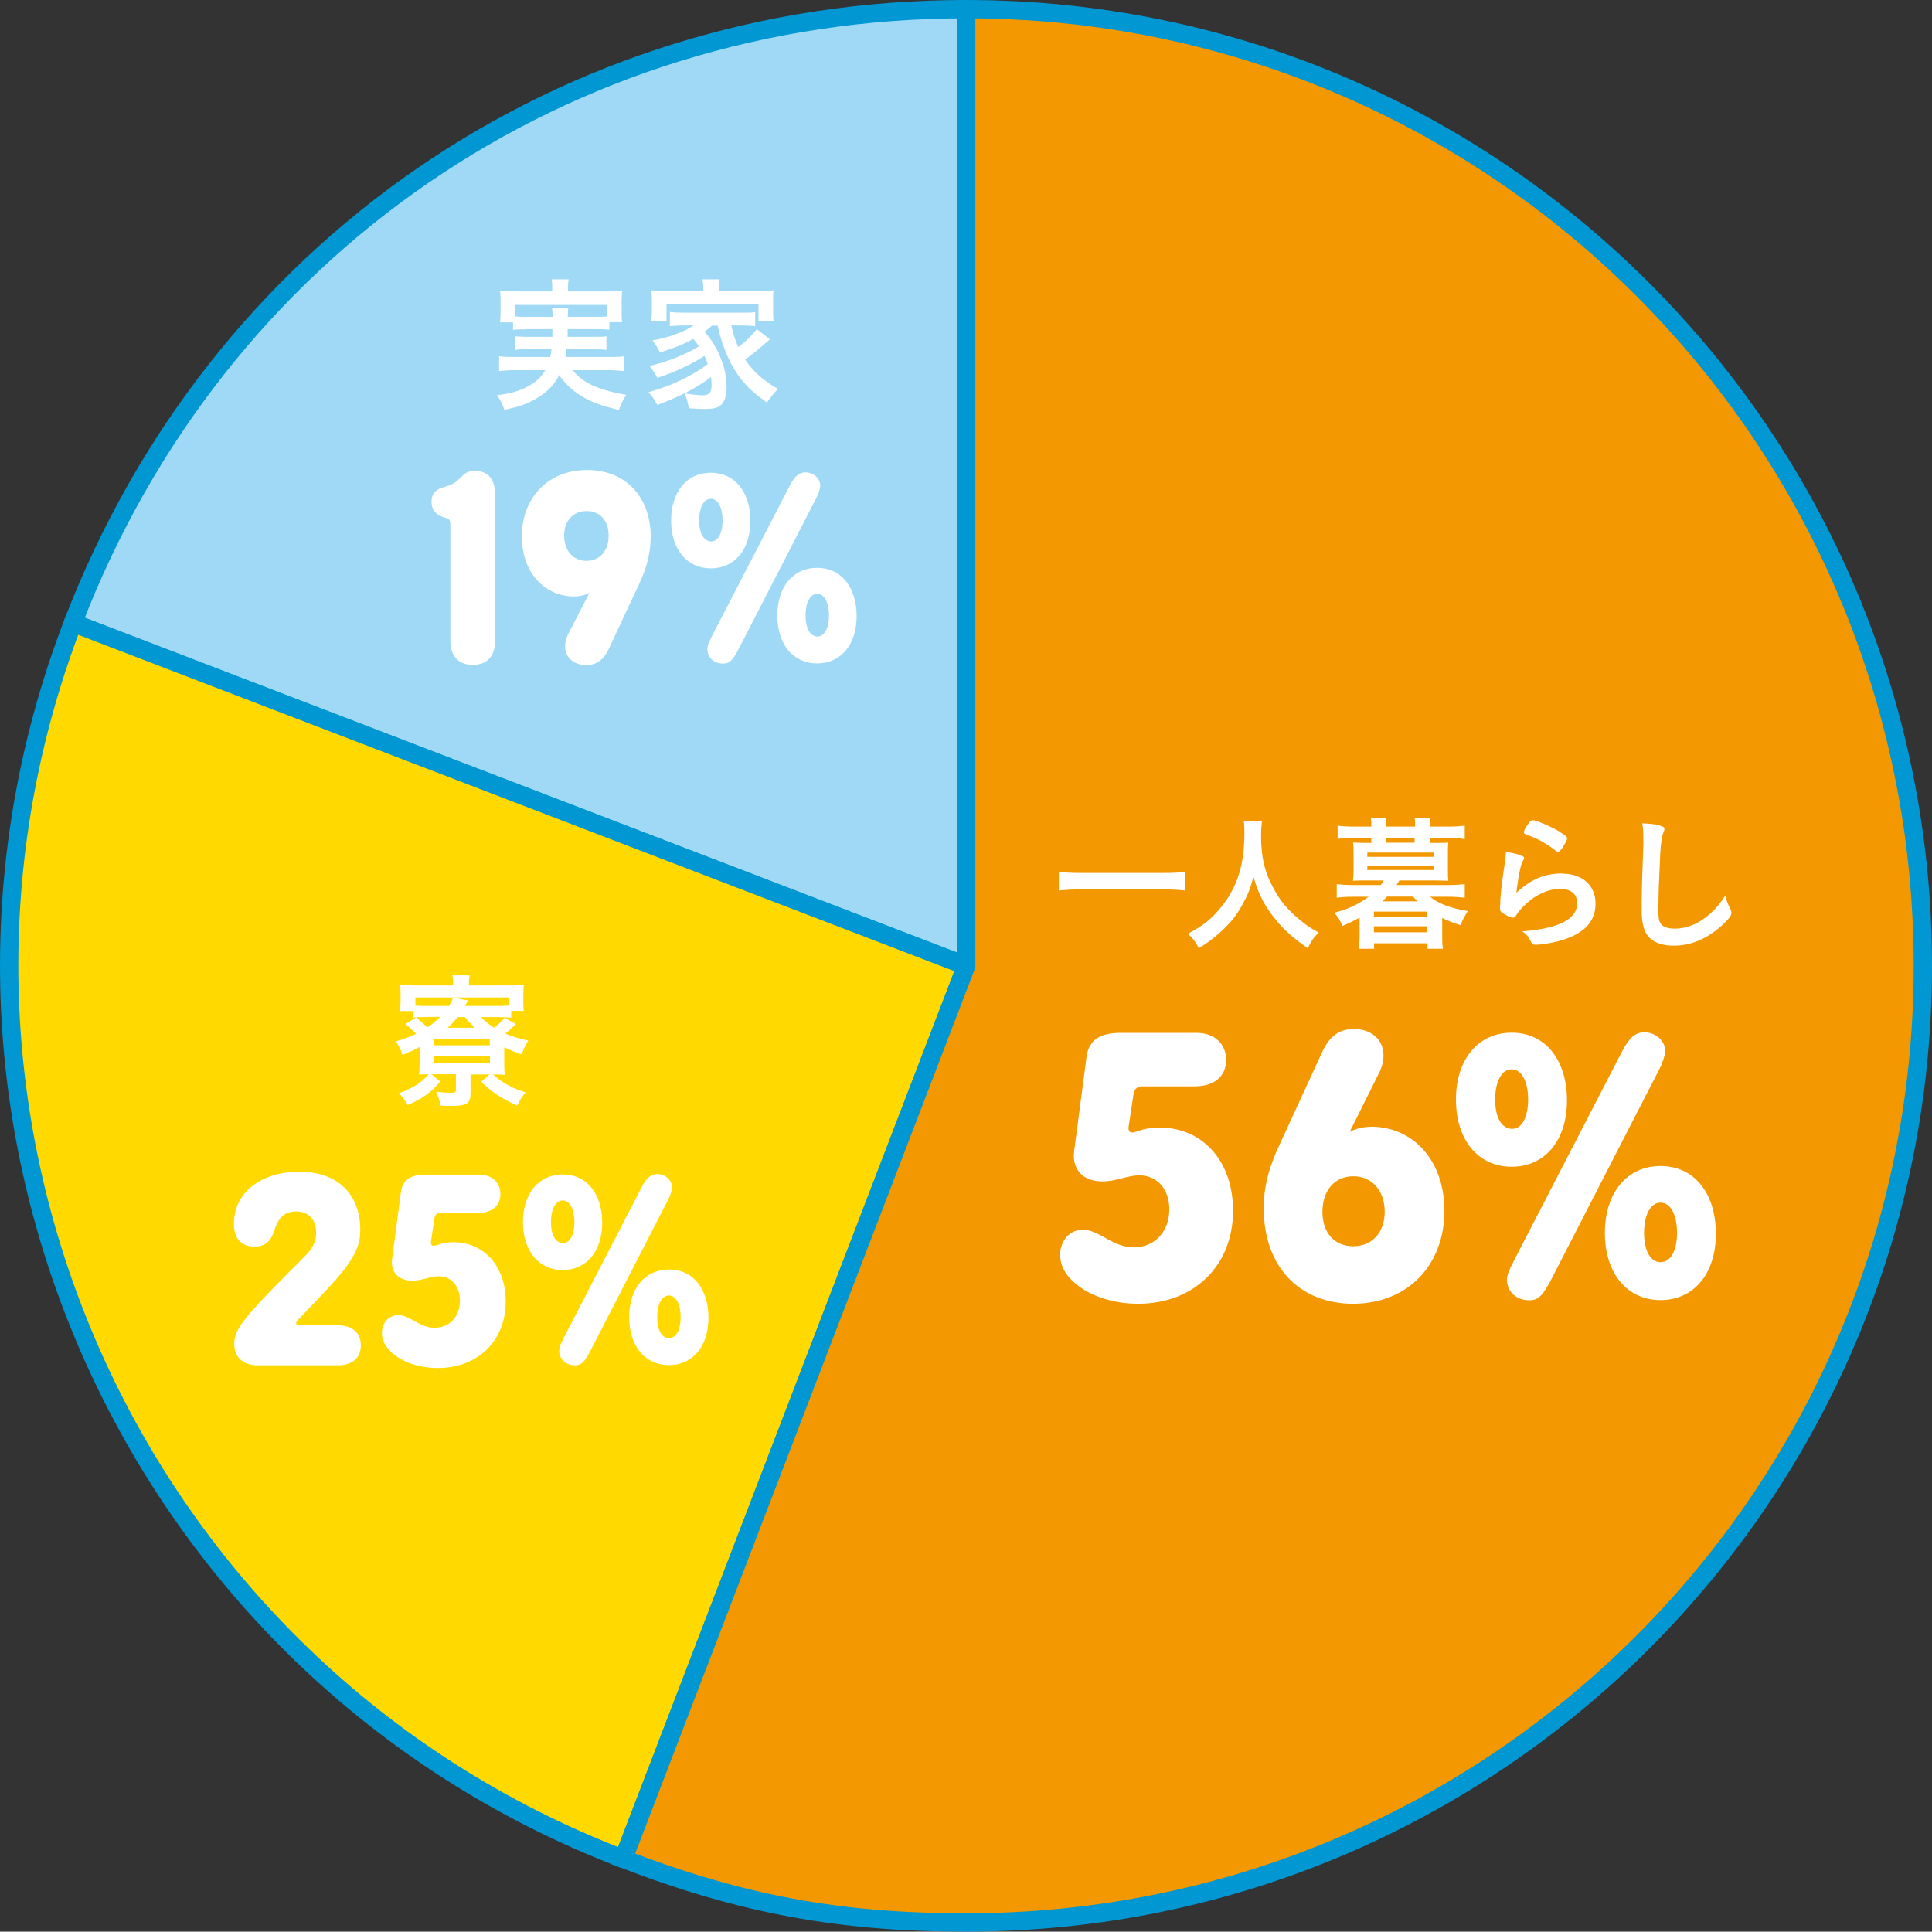 <?xml version="1.0" encoding="UTF-8"?><svg id="_レイヤー_2" xmlns="http://www.w3.org/2000/svg" viewBox="0 0 105.48 105.46"><rect x="0" y="0" width="105.48" height="105.46" fill="#333333" stroke="none"/><defs><style>.cls-1{fill:#9fd9f6;}.cls-1,.cls-2{stroke-linecap:round;stroke-linejoin:round;}.cls-1,.cls-2,.cls-3{stroke:#0097d2;}.cls-2{fill:#ffd900;}.cls-3{fill:#f39800;stroke-miterlimit:10;}.cls-4{fill:#fff;stroke-width:0px;}</style></defs><g id="base"><path class="cls-1" d="M52.75,52.73L3.98,34.01C11.84,13.55,30.82.5,52.75.5v52.23Z"/><path class="cls-2" d="M52.75,52.73l-18.72,48.76C7.1,91.16-6.35,60.94,3.98,34.01h0l48.76,18.72Z"/><path class="cls-3" d="M52.75,52.73V.5c28.85,0,52.23,23.38,52.23,52.23s-23.38,52.23-52.23,52.23c-6.92,0-12.25-.99-18.72-3.47l18.72-48.76Z"/><path class="cls-4" d="M64.7,48.62c-.34-.04-.71-.06-1.17-.06h-4.54c-.42,0-.85.02-1.18.06v-1.02c.34.04.67.06,1.18.06h4.54c.52,0,.88-.02,1.17-.06v1.02Z"/><path class="cls-4" d="M68.9,44.81c-.02.13-.05.5-.05.79,0,1.25.2,2.05.75,3.03.32.57.66.98,1.21,1.46.46.39.69.56,1.18.82-.29.3-.42.49-.59.86-.93-.65-1.41-1.1-1.95-1.81-.47-.62-.76-1.22-1.02-2.1-.15.62-.29.97-.61,1.55-.3.56-.64.98-1.18,1.47-.41.37-.66.56-1.19.89-.18-.36-.33-.55-.6-.79.79-.42,1.2-.73,1.68-1.29.99-1.14,1.41-2.39,1.41-4.23,0-.3,0-.44-.04-.65h.99Z"/><path class="cls-4" d="M78.45,46.02c.32,0,.47,0,.62-.02-.02.17-.02.31-.02.53v1.03c0,.22,0,.36.02.53-.24,0-.38-.02-.62-.02h-2.05c-.1.15-.14.23-.15.25h2.82c.37,0,.62-.02.9-.05v.74c-.26-.03-.54-.05-.9-.05h-.99c.39.35,1.14.64,2.06.78-.18.28-.3.5-.4.77-.44-.14-.64-.22-1-.39v1c0,.25,0,.46.04.68h-.84v-.3h-2.92v.3h-.84c.03-.22.05-.44.05-.68v-1.02c-.34.18-.56.3-.94.45-.13-.31-.21-.45-.45-.72.74-.18,1.31-.45,1.88-.87h-.86c-.34,0-.63.02-.88.05v-.74c.26.03.52.05.88.05h1.52q.1-.13.17-.25h-1.06c-.24,0-.38,0-.62.02.02-.17.03-.32.03-.53v-1.03c0-.2,0-.36-.03-.53.14,0,.3.02.62.02h.38v-.27h-1c-.35,0-.54,0-.84.05v-.72c.24.03.53.05.86.05h.98v-.06c0-.18,0-.3-.03-.42h.86c-.02.12-.02.22-.02.42v.06h1.58v-.06c0-.18,0-.27-.03-.42h.86c-.02.12-.02.23-.02.42v.06h1.03c.34,0,.61-.02.87-.05v.73c-.3-.04-.49-.06-.85-.06h-1.06v.27h.42ZM74.65,46.78h3.62v-.23h-3.62v.23ZM74.65,47.5h3.62v-.22h-3.62v.22ZM75.01,50.08h2.92v-.31h-2.92v.31ZM75.01,50.9h2.92v-.33h-2.92v.33ZM75.73,48.95c-.09.1-.15.15-.27.26h1.94c-.09-.08-.14-.13-.26-.26h-1.41ZM77.23,45.74h-1.58v.27h1.58v-.27Z"/><path class="cls-4" d="M85.3,47.7c1.1,0,1.81.65,1.81,1.63s-.6,1.61-1.8,1.99c-.43.14-1.14.26-1.46.26-.17,0-.21-.04-.32-.27-.09-.18-.18-.3-.42-.46,2.01-.16,3-.67,3-1.54,0-.49-.34-.78-.92-.78-.73,0-1.48.38-2.1,1.04-.11.11-.22.25-.29.37-.07.12-.12.16-.19.16-.12,0-.4-.12-.59-.26-.1-.07-.13-.13-.13-.26q0-.06.02-.26s0-.08,0-.17c.04-.51.06-.73.16-1.45q.02-.09.07-.46s.02-.18.06-.47c0-.07.02-.14.02-.26.38.06.74.14.9.23.06.03.1.07.09.12,0,.03-.02.06-.04.1-.09.14-.11.21-.18.51-.07.3-.18,1.01-.2,1.27.82-.75,1.53-1.05,2.51-1.05ZM85.15,45.42c.31.18.41.27.41.36,0,.07-.13.31-.26.51-.13.18-.18.22-.24.22-.04,0-.06-.02-.16-.09-.54-.41-.96-.64-1.56-.85-.12-.05-.14-.06-.14-.13,0-.08.06-.22.21-.42.13-.19.18-.24.27-.24.19,0,.98.34,1.48.63Z"/><path class="cls-4" d="M90.61,45.07c.2.06.26.1.26.18,0,.06,0,.08-.05.19-.09.23-.15.64-.18,1.2-.06,1.29-.1,2.29-.1,3.08,0,.26.02.45.06.58.09.26.37.4.82.4.72,0,1.4-.3,2.02-.88.29-.27.46-.49.76-.93.05.26.11.42.29.78.02.06.04.11.04.18,0,.14-.15.34-.55.7-.79.71-1.67,1.08-2.59,1.08-.61,0-1.06-.15-1.34-.44-.3-.32-.42-.74-.42-1.53,0-.62,0-1.1.07-2.97,0-.28.02-.45.02-.52,0-.68,0-.88-.06-1.22.41.02.72.05.96.11Z"/><path class="cls-4" d="M23.33,55.53c-.32,0-.54,0-.8.03v-.36h-.7c.03-.18.04-.33.04-.58v-.28c0-.25,0-.39-.03-.57.27.02.49.03.85.03h2.05v-.05c0-.22-.02-.34-.04-.5h.94c-.02.12-.04.29-.04.5v.05h2.13c.35,0,.59,0,.87-.03-.02.17-.03.3-.03.57v.28c0,.24,0,.38.03.57h-.69v.37c-.26-.02-.49-.03-.81-.03h-.83c.18.21.4.38.71.58.23-.18.35-.3.57-.54l.62.34c-.25.24-.37.35-.58.52.41.18.71.26,1.25.38-.2.34-.27.5-.36.76-.45-.16-.68-.26-.95-.39v.74c0,.35,0,.53.03.76-.22-.02-.41-.02-.64-.02.23.21.3.26.51.4.4.26.74.42,1.27.58-.19.22-.32.42-.47.72-.89-.41-1.31-.69-1.96-1.3l.46-.4h-1.04v1c0,.6-.18.72-1.11.72-.1,0-.15,0-.53-.02-.05-.3-.09-.42-.25-.76.4.05.62.06.83.06s.26-.02.26-.15v-.86h-1.33l.48.4c-.54.62-.93.9-1.78,1.28-.16-.29-.27-.43-.48-.64.81-.31,1.21-.57,1.62-1.04-.23,0-.31,0-.52.02.02-.22.03-.42.03-.75v-.76c-.36.19-.5.26-.94.43-.09-.29-.19-.5-.36-.73.49-.15.78-.26,1.11-.42-.22-.22-.34-.34-.59-.53l.59-.36c.26.22.38.32.61.54.27-.18.47-.34.7-.57h-.72ZM24.51,54.93c.11-.19.15-.26.22-.46l.82.15c-.08.15-.1.2-.17.3h1.74c.24,0,.44,0,.66-.02v-.44h-5.1v.44c.24.02.39.02.66.02h1.18ZM23.71,56.7v.37h3.03v-.36h-.02s-3.02,0-3.02,0ZM23.71,58.02h3.04v-.38h-3.04v.38ZM24.98,55.53c-.18.23-.3.36-.54.58h1.48c-.23-.22-.38-.38-.54-.58h-.4Z"/><path class="cls-4" d="M28.73,17.98c-.35,0-.55,0-.72.03v-.41h-.71c.02-.18.03-.31.03-.57v-.57c0-.21,0-.38-.03-.58.25.02.47.03.85.03h2v-.18c0-.18,0-.31-.04-.48h.94c-.03.15-.04.28-.04.48v.18h2.11c.38,0,.59,0,.85-.03-.02.19-.03.35-.03.56v.58c0,.23,0,.39.03.57h-.7v.41c-.19-.02-.38-.03-.73-.03h-1.55c0,.14,0,.16,0,.42h1.43c.38,0,.5,0,.69-.03v.74c-.18-.02-.33-.03-.69-.03h-1.49c-.02.18-.02.25-.06.42h2.4c.4,0,.57,0,.79-.04v.81c-.27-.03-.5-.05-.83-.05h-1.96c.26.32.42.46.72.64.33.21.81.39,1.35.53.19.05.43.1.85.18-.18.27-.3.51-.4.82-.71-.17-1.02-.26-1.44-.44-.82-.37-1.34-.78-1.82-1.46-.26.51-.6.87-1.12,1.2-.54.34-1.02.52-1.87.69-.14-.38-.18-.46-.41-.79.79-.11,1.19-.22,1.66-.47.45-.22.74-.5.98-.9h-1.69c-.3,0-.56.02-.83.05v-.81c.22.03.38.04.78.04h2.01c.03-.14.05-.22.07-.42h-1.3c-.36,0-.51,0-.69.03v-.74c.18.02.31.03.69.03h1.35c0-.1,0-.25,0-.42h-1.43ZM30.17,17.3c0-.24-.02-.35-.03-.5h.89c-.02.1-.02.18-.03.5h1.54c.3,0,.4,0,.6-.02v-.63h-5v.63c.17.02.3.02.6.02h1.44Z"/><path class="cls-4" d="M38.88,17.77c-.14.13-.22.2-.42.34.3.34.46.57.68.98.35.7.53,1.36.53,2.04,0,.5-.12.84-.35,1.02-.17.13-.42.18-.87.18-.22,0-.53-.02-.85-.04-.05-.37-.1-.52-.23-.82.39.07.72.11.98.11.37,0,.5-.14.5-.56,0-.15-.02-.3-.03-.44-.82.62-1.66,1.05-2.93,1.53-.17-.31-.29-.48-.48-.7,1.2-.32,2.45-.92,3.23-1.54-.06-.18-.1-.26-.18-.44-.66.44-1.62.89-2.57,1.2-.14-.26-.25-.42-.43-.65,1.04-.25,1.94-.61,2.7-1.07-.11-.17-.18-.26-.31-.41-.5.29-1.04.5-1.82.74-.13-.26-.2-.37-.41-.65.68-.14.86-.19,1.26-.34.42-.15.7-.29.98-.48h-.54c-.28,0-.52.02-.75.04v-.78c.2.03.36.04.75.04h3.15c.45,0,.57,0,.76-.03v.77c-.24-.03-.48-.04-.76-.04h-.54c.08.41.18.74.38,1.18.4-.3.69-.58,1.01-.98l.72.56c-.18.14-.23.19-.43.36-.4.35-.59.5-.93.74.42.64.99,1.14,1.8,1.61-.2.18-.37.4-.61.74-.7-.51-.99-.78-1.33-1.18-.64-.78-1.1-1.82-1.36-3.02h-.3ZM38.4,15.71c0-.18-.02-.31-.05-.46h.94c-.03.14-.04.27-.04.46v.17h2.13c.37,0,.6,0,.85-.03-.02.16-.02.29-.02.54v.61c0,.23,0,.37.03.54h-.83v-.92h-5.02v.92h-.84c.02-.17.04-.32.04-.55v-.6c0-.22-.02-.38-.03-.54.25.02.47.03.85.03h1.99v-.16Z"/><path class="cls-4" d="M58.55,69.93c-.44-.42-.67-.9-.67-1.42,0-.92.71-1.54,1.56-1.33.75.17,1.42.92,2.46.92,1.15,0,1.94-.86,1.94-2.08,0-1.1-.67-1.85-1.63-1.85-.67,0-1.25.33-2.02.33-1.08,0-1.69-.67-1.54-1.69l.67-5.11c.12-.9.71-1.31,1.86-1.31h4.15c.96,0,1.61.58,1.61,1.48s-.65,1.44-1.71,1.44h-2.86c-.27,0-.44.15-.48.4l-.27,1.79c-.04.27.08.38.33.31s.62-.25,1.35-.25c2.38,0,4.02,1.85,4.02,4.54,0,3-2.13,5.08-5.19,5.08-1.48,0-2.81-.5-3.58-1.25Z"/><path class="cls-4" d="M68.99,66.01c0-1.25.31-2.33.88-3.54l2.31-5.02c.44-.96,1.02-1.27,1.73-1.27,1.35,0,2.02,1.12,1.38,2.4l-1.6,3.21c.52-.27,1.15-.33,1.79-.23,1.98.31,3.38,2.06,3.38,4.54,0,3-2.04,5.08-4.98,5.08s-4.88-2.04-4.88-5.17ZM75.6,66.16c0-1.15-.69-1.94-1.71-1.94s-1.69.77-1.69,1.94.67,1.88,1.69,1.88,1.71-.75,1.71-1.88Z"/><path class="cls-4" d="M79.49,60.03c0-2.19,1.21-3.65,3.04-3.65s3,1.46,3.02,3.65c.02,2.21-1.19,3.67-3.02,3.67s-3.04-1.46-3.04-3.67ZM83.43,60.03c0-.98-.35-1.65-.9-1.65s-.9.67-.9,1.65.35,1.58.9,1.6.9-.62.9-1.6ZM82.27,69.91c0-.33.15-.62.44-1.19l5.84-11.3c.4-.77.73-1.06,1.23-1.06.6,0,1.13.46,1.13,1,0,.27-.15.69-.33,1.04l-5.84,11.36c-.52,1.02-.77,1.23-1.25,1.23-.73,0-1.21-.5-1.21-1.08ZM87.62,67.31c0-2.19,1.21-3.65,3.04-3.65s3,1.46,3.02,3.65c.02,2.21-1.19,3.67-3.02,3.67s-3.04-1.46-3.04-3.67ZM91.56,67.31c0-.98-.35-1.65-.9-1.65s-.9.67-.9,1.65.35,1.6.9,1.6.9-.62.9-1.6Z"/><path class="cls-4" d="M12.79,73.37c0-.67.4-1.26,1.96-2.87,1.06-1.09.79-.8,1.84-1.86.37-.37.67-.73.67-1.34,0-.74-.43-1.16-1.1-1.16-.95,0-1.09.82-1.25,1.22-.18.45-.49.7-1.01.7-.73,0-1.13-.45-1.13-1.25,0-1.68,1.46-2.84,3.57-2.84s3.33,1.25,3.33,3.17c0,.7-.18,1.17-.68,1.9-.48.68-1,1.23-2.72,3.02-.16.16-.13.3.09.3h2.08c.8,0,1.26.4,1.26,1.09s-.46,1.09-1.26,1.09h-4.37c-.79,0-1.28-.43-1.28-1.16Z"/><path class="cls-4" d="M21.33,73.79c-.31-.3-.48-.64-.48-1.01,0-.65.51-1.1,1.12-.95.54.12,1.01.66,1.76.66.82,0,1.38-.61,1.38-1.49,0-.79-.48-1.32-1.16-1.32-.48,0-.89.24-1.44.24-.77,0-1.21-.48-1.1-1.21l.48-3.64c.09-.64.51-.94,1.32-.94h2.96c.68,0,1.15.42,1.15,1.06s-.46,1.03-1.22,1.03h-2.04c-.19,0-.31.1-.34.28l-.19,1.28c-.03.19.06.27.24.22.18-.04.45-.18.97-.18,1.7,0,2.87,1.32,2.87,3.24,0,2.14-1.52,3.63-3.71,3.63-1.06,0-2.01-.36-2.56-.89Z"/><path class="cls-4" d="M28.55,66.72c0-1.56.86-2.6,2.17-2.6s2.14,1.04,2.16,2.6c.01,1.58-.85,2.62-2.16,2.62s-2.17-1.04-2.17-2.62ZM31.36,66.72c0-.7-.25-1.18-.64-1.18s-.64.48-.64,1.18.25,1.13.64,1.15.64-.45.64-1.15ZM30.53,73.77c0-.24.1-.45.31-.85l4.17-8.06c.28-.55.52-.76.88-.76.43,0,.8.33.8.71,0,.19-.1.49-.24.74l-4.17,8.11c-.37.73-.55.88-.89.88-.52,0-.86-.36-.86-.77ZM34.35,71.91c0-1.56.86-2.6,2.17-2.6s2.14,1.04,2.16,2.6c.01,1.58-.85,2.62-2.16,2.62s-2.17-1.04-2.17-2.62ZM37.16,71.91c0-.7-.25-1.18-.64-1.18s-.64.48-.64,1.18.25,1.15.64,1.15.64-.45.64-1.15Z"/><path class="cls-4" d="M24.59,35.01v-6.34c0-.31-.09-.36-.24-.39-.22-.06-.36-.12-.51-.24-.19-.16-.28-.36-.28-.64,0-.4.18-.65.57-.77.62-.19.67-.22,1.04-.58.21-.21.37-.34.77-.34.71,0,1.09.45,1.09,1.31v7.99c0,.82-.45,1.29-1.22,1.29s-1.22-.48-1.22-1.29Z"/><path class="cls-4" d="M35.52,29.34c0,.89-.22,1.67-.62,2.53l-1.65,3.53c-.31.68-.73.91-1.24.91-.97,0-1.44-.8-.98-1.71l1.15-2.23c-.37.19-.82.24-1.28.16-1.41-.22-2.41-1.47-2.41-3.24,0-2.14,1.46-3.63,3.56-3.63s3.48,1.46,3.48,3.69ZM30.8,29.24c0,.82.49,1.38,1.22,1.38s1.21-.55,1.21-1.38-.48-1.34-1.21-1.34-1.22.54-1.22,1.34Z"/><path class="cls-4" d="M36.64,28.41c0-1.56.86-2.6,2.17-2.6s2.14,1.04,2.16,2.6c.01,1.58-.85,2.62-2.16,2.62s-2.17-1.04-2.17-2.62ZM39.45,28.41c0-.7-.25-1.18-.64-1.18s-.64.48-.64,1.18.25,1.13.64,1.15.64-.45.64-1.15ZM38.62,35.46c0-.24.1-.45.31-.85l4.17-8.06c.28-.55.52-.76.88-.76.43,0,.8.33.8.71,0,.19-.1.49-.24.74l-4.17,8.11c-.37.73-.55.88-.89.88-.52,0-.86-.36-.86-.77ZM42.44,33.6c0-1.56.86-2.6,2.17-2.6s2.14,1.04,2.16,2.6c.01,1.58-.85,2.62-2.16,2.62s-2.17-1.04-2.17-2.62ZM45.26,33.6c0-.7-.25-1.18-.64-1.18s-.64.48-.64,1.18.25,1.15.64,1.15.64-.45.64-1.15Z"/></g></svg>
